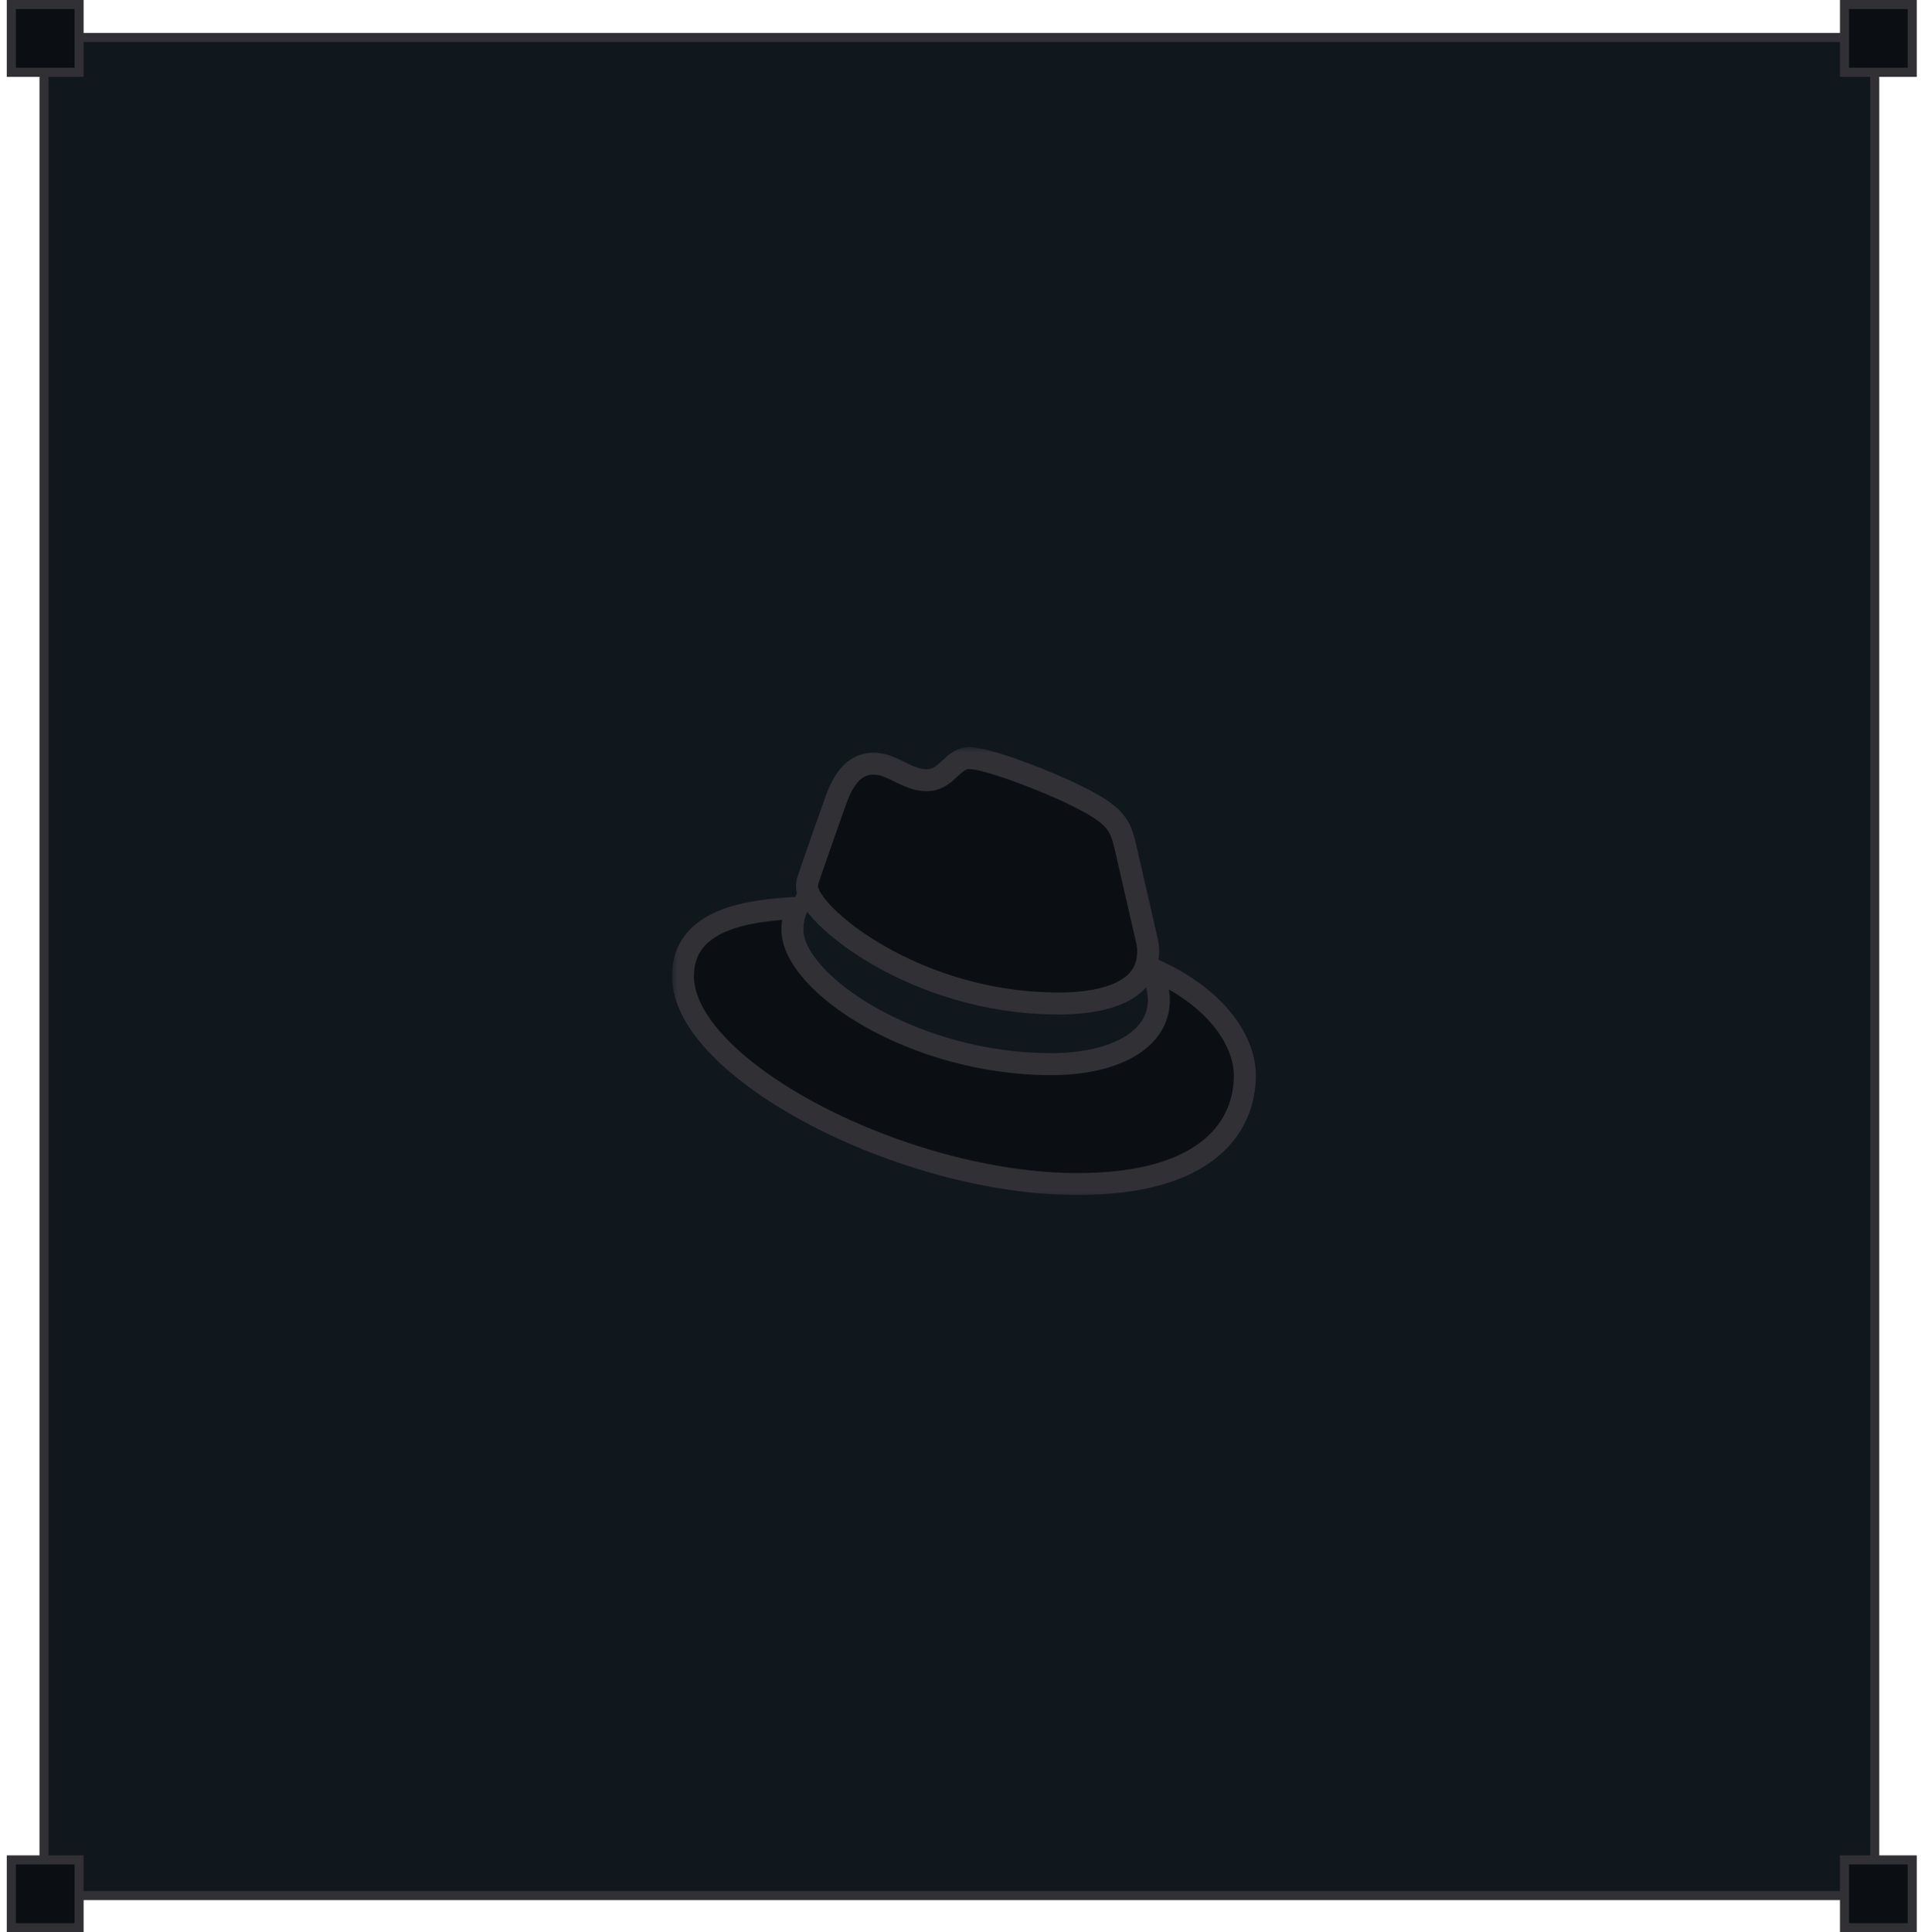<svg xmlns="http://www.w3.org/2000/svg" width="175" height="176" viewBox="0 0 175 176" fill="none"><path d="M170.784 3.413V172.662H4.011V3.413H170.784Z" fill="#10171D"></path><path d="M170.784 3.413V172.662H4.011V3.413H170.784Z" stroke="#313135" stroke-width="0.826"></path><mask id="path-2-outside-1_12534_2838" maskUnits="userSpaceOnUse" x="61.216" y="68.048" width="54" height="41" fill="black"><rect fill="white" x="61.216" y="68.048" width="54" height="41"></rect><path d="M96.36 91.412C99.724 91.412 104.592 90.716 104.592 86.707C104.602 86.397 104.574 86.088 104.508 85.785L102.505 77.065C102.042 75.147 101.636 74.276 98.275 72.592C95.666 71.255 89.984 69.048 88.303 69.048C86.739 69.048 86.284 71.069 84.418 71.069C82.621 71.069 81.288 69.56 79.607 69.56C77.993 69.56 76.942 70.662 76.13 72.929C76.13 72.929 73.868 79.32 73.578 80.248C73.575 80.258 73.572 80.268 73.57 80.278C73.529 80.439 73.512 80.605 73.519 80.77C73.519 83.255 83.28 91.401 96.36 91.401M105.108 88.334C105.573 90.541 105.573 90.773 105.573 91.064C105.573 94.837 101.34 96.93 95.777 96.93C83.202 96.938 72.188 89.555 72.188 84.675C72.187 83.996 72.325 83.323 72.594 82.7C68.07 82.926 62.216 83.734 62.216 88.914C62.216 97.397 82.275 107.852 98.156 107.852C110.333 107.852 113.404 102.333 113.404 97.976C113.404 94.548 110.446 90.657 105.113 88.334"></path><path fill-rule="evenodd" clip-rule="evenodd" d="M73.519 80.77C73.513 80.598 73.533 80.425 73.578 80.258L73.57 80.278C73.529 80.439 73.512 80.605 73.519 80.77Z"></path></mask><path d="M96.36 91.412C99.724 91.412 104.592 90.716 104.592 86.707C104.602 86.397 104.574 86.088 104.508 85.785L102.505 77.065C102.042 75.147 101.636 74.276 98.275 72.592C95.666 71.255 89.984 69.048 88.303 69.048C86.739 69.048 86.284 71.069 84.418 71.069C82.621 71.069 81.288 69.56 79.607 69.56C77.993 69.56 76.942 70.662 76.13 72.929C76.13 72.929 73.868 79.32 73.578 80.248C73.575 80.258 73.572 80.268 73.57 80.278C73.529 80.439 73.512 80.605 73.519 80.77C73.519 83.255 83.28 91.401 96.36 91.401M105.108 88.334C105.573 90.541 105.573 90.773 105.573 91.064C105.573 94.837 101.34 96.93 95.777 96.93C83.202 96.938 72.188 89.555 72.188 84.675C72.187 83.996 72.325 83.323 72.594 82.7C68.07 82.926 62.216 83.734 62.216 88.914C62.216 97.397 82.275 107.852 98.156 107.852C110.333 107.852 113.404 102.333 113.404 97.976C113.404 94.548 110.446 90.657 105.113 88.334" fill="#0B0F14"></path><path fill-rule="evenodd" clip-rule="evenodd" d="M73.519 80.77C73.513 80.598 73.533 80.425 73.578 80.258L73.57 80.278C73.529 80.439 73.512 80.605 73.519 80.77Z" fill="#0B0F14"></path><path d="M104.592 86.696L104.092 86.68L104.092 86.688V86.696H104.592ZM104.508 85.774L104.995 85.66L104.02 85.88L104.508 85.774ZM73.57 80.278L74.055 80.4L73.106 80.091L73.57 80.278ZM96.36 91.401V91.901C98.062 91.901 100.199 91.727 101.928 91.014C102.797 90.656 103.59 90.15 104.167 89.437C104.751 88.716 105.092 87.808 105.092 86.696H104.592H104.092C104.092 87.588 103.824 88.272 103.39 88.808C102.949 89.353 102.315 89.773 101.547 90.09C100.001 90.727 98.023 90.901 96.36 90.901V91.401ZM104.592 86.696L105.091 86.712C105.103 86.362 105.071 86.011 104.997 85.669L104.508 85.774L104.02 85.88C104.076 86.143 104.101 86.411 104.092 86.68L104.592 86.696ZM104.508 85.774L104.021 85.888L104.621 88.448L105.108 88.334L105.595 88.22L104.995 85.66L104.508 85.774ZM73.57 80.278L73.085 80.156C73.033 80.363 73.011 80.577 73.019 80.79L73.519 80.77L74.018 80.751C74.014 80.633 74.026 80.515 74.055 80.4L73.57 80.278ZM72.594 82.7L73.057 82.887L74.034 80.465L73.57 80.278L73.106 80.091L72.13 82.513L72.594 82.7ZM104.592 86.707L103.592 86.674L103.592 86.69V86.707H104.592ZM104.508 85.785L105.486 85.574L105.483 85.561L104.508 85.785ZM102.505 77.065L103.479 76.841L103.477 76.831L102.505 77.065ZM98.275 72.592L97.819 73.482L97.827 73.486L98.275 72.592ZM76.13 72.929L75.189 72.591L75.187 72.595L76.13 72.929ZM73.578 80.248L72.624 79.948L72.618 79.967L72.613 79.986L73.578 80.248ZM73.519 80.77H74.519V80.753L74.518 80.736L73.519 80.77ZM95.777 96.93L95.777 95.93L95.776 95.93L95.777 96.93ZM72.188 84.675L73.188 84.675L73.188 84.674L72.188 84.675ZM72.594 82.7L73.512 83.095L74.147 81.621L72.544 81.701L72.594 82.7ZM73.578 80.258L74.543 80.519L72.65 79.884L73.578 80.258ZM73.57 80.278L72.6 80.034L74.497 80.652L73.57 80.278ZM96.36 91.412V92.412C98.081 92.412 100.297 92.238 102.119 91.487C103.039 91.108 103.911 90.56 104.556 89.762C105.214 88.948 105.592 87.929 105.592 86.707H104.592H103.592C103.592 87.489 103.36 88.06 103.001 88.504C102.629 88.965 102.073 89.343 101.356 89.638C99.903 90.237 98.003 90.412 96.36 90.412V91.412ZM104.592 86.707L105.591 86.739C105.604 86.348 105.568 85.956 105.486 85.574L104.508 85.785L103.531 85.996C103.579 86.219 103.6 86.447 103.592 86.674L104.592 86.707ZM104.508 85.785L105.483 85.561L103.479 76.841L102.505 77.065L101.53 77.289L103.534 86.009L104.508 85.785ZM102.505 77.065L103.477 76.831C103.24 75.848 102.98 74.947 102.232 74.085C101.517 73.26 100.424 72.55 98.723 71.698L98.275 72.592L97.827 73.486C99.487 74.318 100.278 74.885 100.722 75.396C101.133 75.87 101.307 76.363 101.533 77.299L102.505 77.065ZM98.275 72.592L98.731 71.702C97.38 71.01 95.268 70.108 93.286 69.38C92.293 69.016 91.318 68.689 90.475 68.451C89.665 68.224 88.876 68.048 88.303 68.048V69.048V70.048C88.572 70.048 89.123 70.149 89.933 70.377C90.71 70.595 91.633 70.904 92.596 71.258C94.528 71.967 96.561 72.838 97.819 73.482L98.275 72.592ZM88.303 69.048V68.048C87.055 68.048 86.257 68.894 85.792 69.327C85.252 69.83 84.927 70.069 84.418 70.069V71.069V72.069C85.774 72.069 86.61 71.299 87.155 70.791C87.775 70.213 87.987 70.048 88.303 70.048V69.048ZM84.418 71.069V70.069C83.786 70.069 83.205 69.808 82.41 69.417C81.69 69.064 80.722 68.56 79.607 68.56V69.56V70.56C80.173 70.56 80.712 70.811 81.528 71.213C82.269 71.576 83.253 72.069 84.418 72.069V71.069ZM79.607 69.56V68.56C78.537 68.56 77.619 68.939 76.865 69.683C76.146 70.393 75.617 71.396 75.189 72.591L76.13 72.929L77.071 73.266C77.455 72.196 77.858 71.514 78.27 71.106C78.649 70.733 79.063 70.56 79.607 70.56V69.56ZM76.13 72.929C75.187 72.595 75.187 72.595 75.187 72.595C75.187 72.595 75.187 72.595 75.187 72.596C75.187 72.596 75.187 72.596 75.187 72.596C75.186 72.597 75.186 72.598 75.186 72.6C75.184 72.603 75.183 72.608 75.181 72.614C75.176 72.626 75.17 72.644 75.162 72.667C75.145 72.715 75.121 72.784 75.089 72.872C75.027 73.049 74.937 73.302 74.829 73.609C74.612 74.223 74.32 75.052 74.019 75.909C73.422 77.611 72.775 79.464 72.624 79.948L73.578 80.248L74.532 80.546C74.671 80.104 75.3 78.297 75.906 76.572C76.207 75.716 76.499 74.888 76.715 74.275C76.823 73.968 76.913 73.715 76.975 73.538C77.006 73.45 77.031 73.381 77.047 73.334C77.055 73.311 77.062 73.293 77.066 73.281C77.068 73.275 77.07 73.27 77.071 73.267C77.072 73.265 77.072 73.264 77.072 73.263C77.072 73.263 77.072 73.263 77.073 73.263C77.073 73.263 77.073 73.262 77.073 73.262C77.073 73.262 77.073 73.262 76.13 72.929ZM73.519 80.77H72.519C72.519 81.367 72.794 81.964 73.12 82.477C73.463 83.018 73.949 83.598 74.543 84.189C75.735 85.373 77.436 86.675 79.535 87.884C83.735 90.302 89.616 92.401 96.36 92.401V91.401V90.401C90.025 90.401 84.485 88.426 80.534 86.151C78.557 85.013 77.001 83.812 75.953 82.77C75.428 82.248 75.049 81.784 74.808 81.404C74.688 81.215 74.611 81.061 74.566 80.943C74.52 80.822 74.519 80.768 74.519 80.77H73.519ZM105.108 88.334L104.129 88.54C104.598 90.765 104.573 90.894 104.573 91.064H105.573H106.573C106.573 90.651 106.548 90.318 106.086 88.128L105.108 88.334ZM105.573 91.064H104.573C104.573 92.503 103.793 93.677 102.268 94.542C100.714 95.424 98.453 95.93 95.777 95.93V96.93V97.93C98.664 97.93 101.301 97.39 103.255 96.282C105.237 95.157 106.573 93.398 106.573 91.064H105.573ZM95.777 96.93L95.776 95.93C89.675 95.934 83.947 94.142 79.76 91.766C77.667 90.578 75.991 89.262 74.852 87.984C73.691 86.683 73.188 85.537 73.188 84.675H72.188H71.188C71.188 86.252 72.061 87.859 73.359 89.315C74.678 90.794 76.541 92.239 78.773 93.505C83.237 96.039 89.304 97.934 95.777 97.93L95.777 96.93ZM72.188 84.675L73.188 84.674C73.187 84.131 73.297 83.594 73.512 83.095L72.594 82.7L71.675 82.304C71.353 83.053 71.187 83.86 71.188 84.676L72.188 84.675ZM72.594 82.7L72.544 81.701C70.278 81.814 67.522 82.075 65.312 83.031C64.193 83.516 63.161 84.199 62.408 85.181C61.645 86.176 61.216 87.416 61.216 88.914H62.216H63.216C63.216 87.822 63.52 87.018 63.995 86.398C64.481 85.764 65.196 85.261 66.106 84.867C67.954 84.068 70.386 83.811 72.644 83.698L72.594 82.7ZM62.216 88.914H61.216C61.216 91.42 62.683 93.904 64.884 96.151C67.107 98.421 70.206 100.58 73.766 102.449C80.88 106.184 90.024 108.852 98.156 108.852V107.852V106.852C90.407 106.852 81.58 104.292 74.695 100.678C71.256 98.873 68.347 96.828 66.313 94.752C64.257 92.653 63.216 90.648 63.216 88.914H62.216ZM98.156 107.852V108.852C104.38 108.852 108.456 107.443 110.99 105.313C113.544 103.167 114.404 100.395 114.404 97.976H113.404H112.404C112.404 99.914 111.728 102.08 109.703 103.782C107.657 105.501 104.109 106.852 98.156 106.852V107.852ZM113.404 97.976H114.404C114.404 93.986 111.03 89.821 105.513 87.418L105.113 88.334L104.714 89.251C109.862 91.493 112.404 95.111 112.404 97.976H113.404ZM73.578 80.258L72.612 79.997C72.541 80.26 72.51 80.532 72.519 80.804L73.519 80.77L74.518 80.736C74.516 80.663 74.524 80.59 74.543 80.519L73.578 80.258ZM73.578 80.258L72.65 79.884L72.642 79.904L73.57 80.278L74.497 80.652L74.505 80.632L73.578 80.258ZM73.578 80.248L72.613 79.986C72.608 80.002 72.604 80.018 72.6 80.034L73.57 80.278L74.54 80.522C74.541 80.518 74.542 80.513 74.543 80.509L73.578 80.248Z" fill="#313135" mask="url(#path-2-outside-1_12534_2838)"></path><rect x="1.03" y="0.413" width="6.174" height="6.174" fill="#0B0F14" stroke="#313135" stroke-width="0.826"></rect><rect x="168.03" y="0.413" width="6.174" height="6.174" fill="#0B0F14" stroke="#313135" stroke-width="0.826"></rect><rect x="168.03" y="169.413" width="6.174" height="6.174" fill="#0B0F14" stroke="#313135" stroke-width="0.826"></rect><rect x="1.03" y="169.413" width="6.174" height="6.174" fill="#0B0F14" stroke="#313135" stroke-width="0.826"></rect></svg>